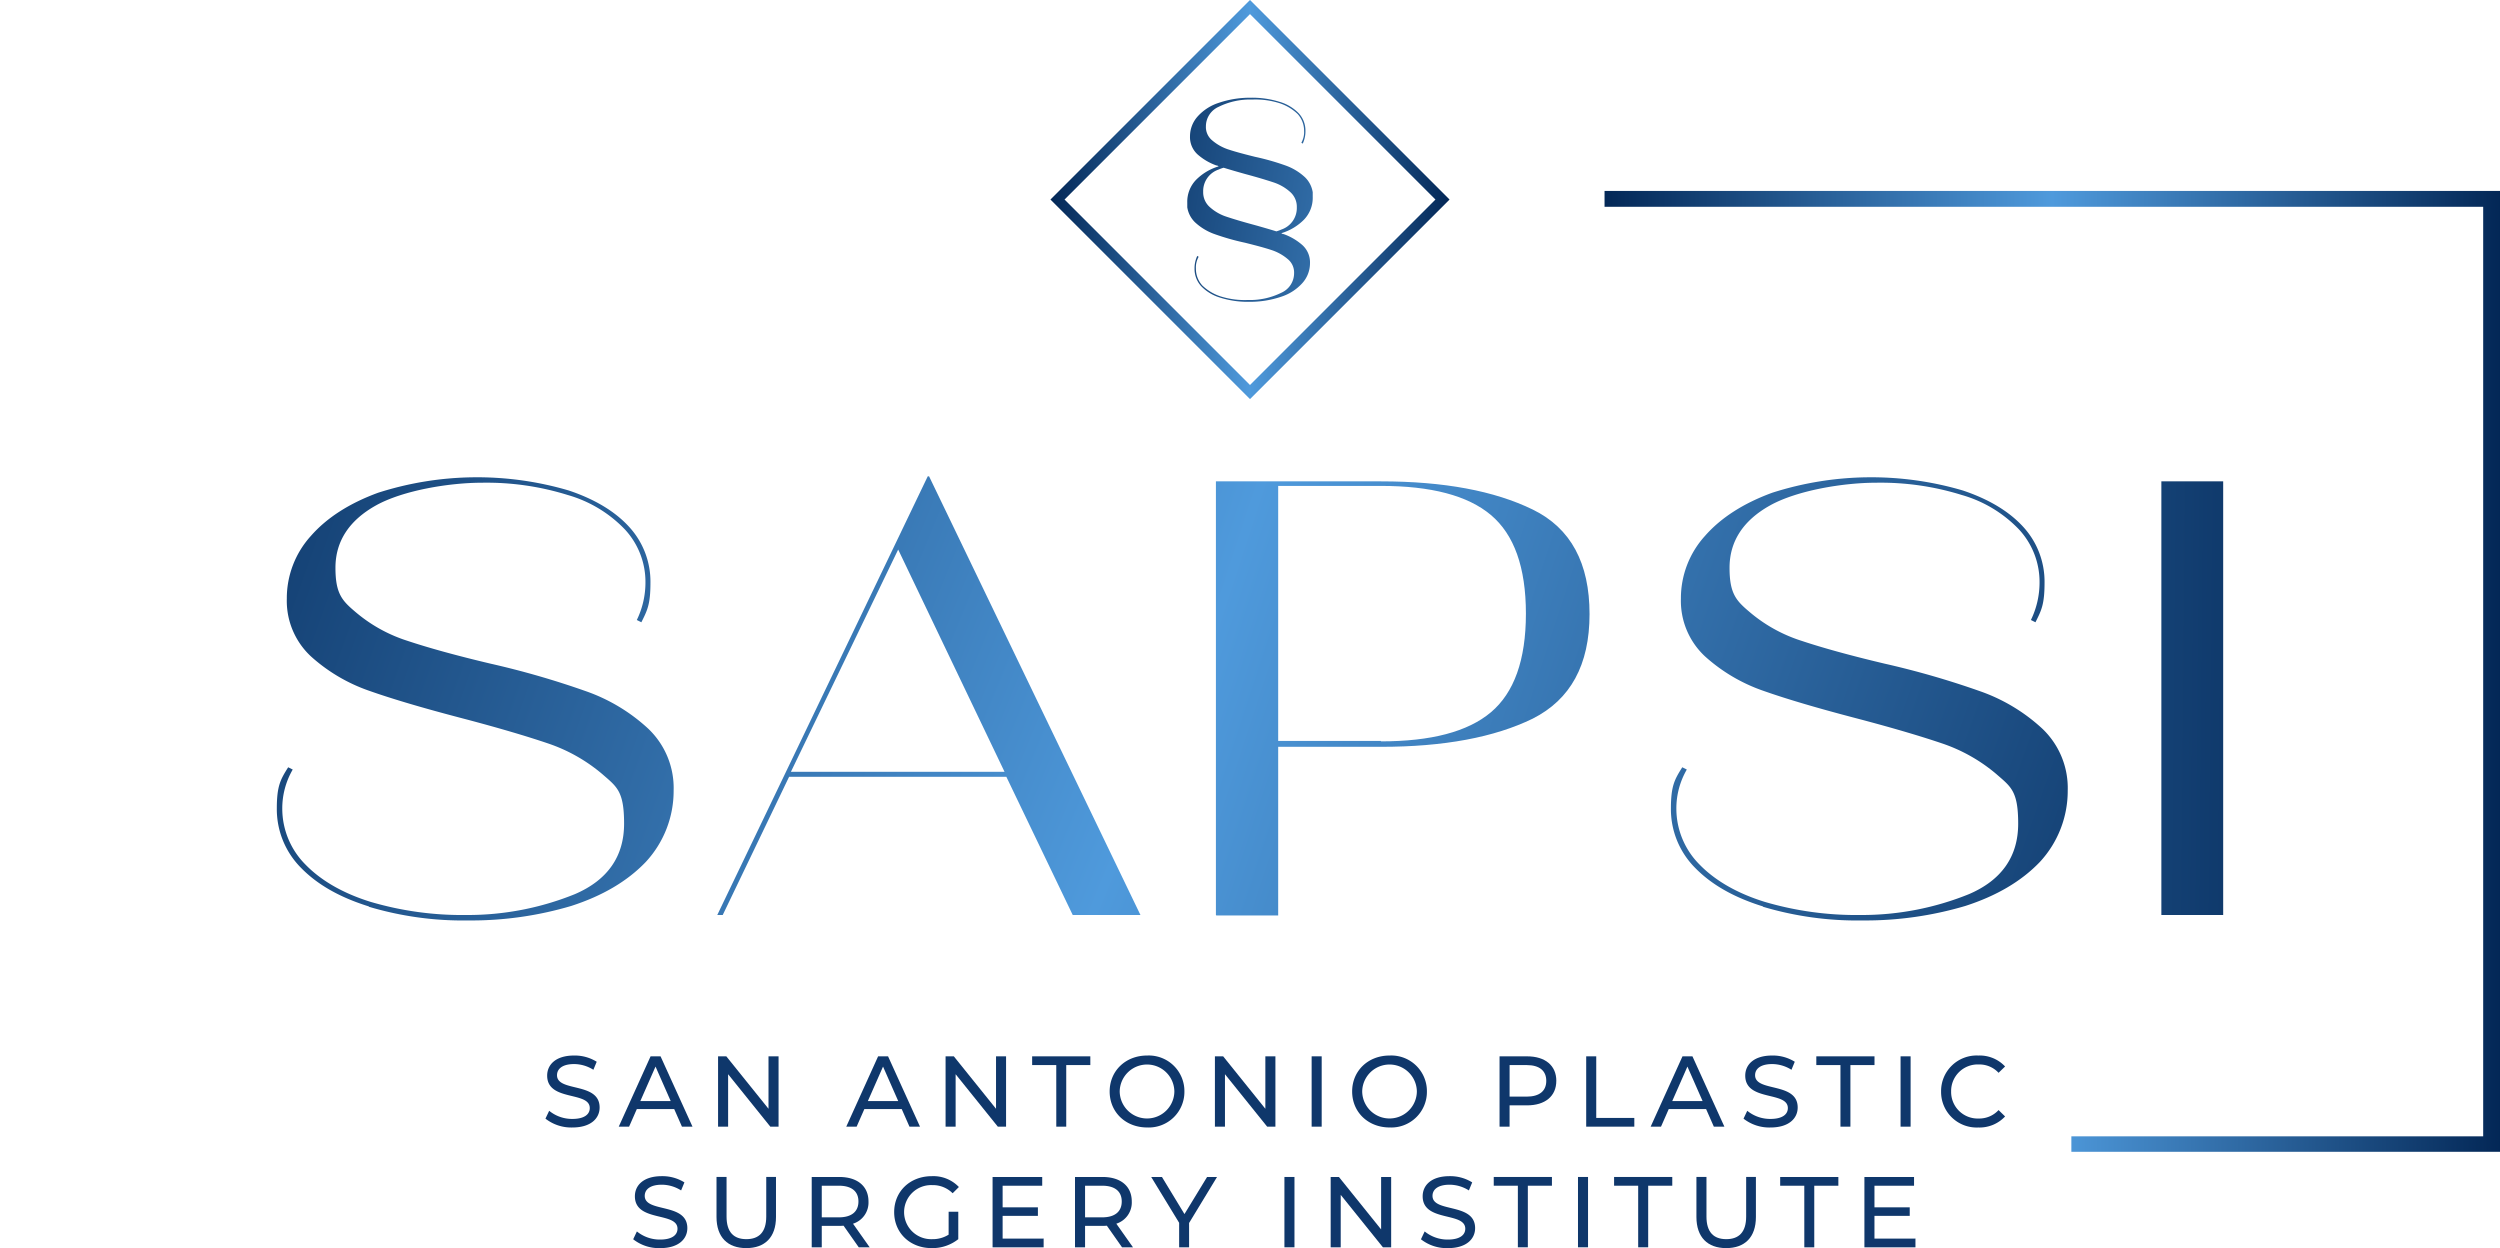 <?xml version="1.0" encoding="UTF-8"?> <svg xmlns="http://www.w3.org/2000/svg" xmlns:xlink="http://www.w3.org/1999/xlink" width="550" height="274.583" viewBox="0 0 550 274.583"><defs><clipPath id="clip-path"><rect id="Rectangle_15" data-name="Rectangle 15" width="321.12" height="42.367" transform="translate(0 0)" fill="none"></rect></clipPath><linearGradient id="linear-gradient" x1="-0.648" y1="0.053" x2="4.638" y2="2.136" gradientUnits="objectBoundingBox"><stop offset="0" stop-color="#032756"></stop><stop offset="0.5" stop-color="#4f9adc"></stop><stop offset="1" stop-color="#032756"></stop></linearGradient><linearGradient id="linear-gradient-2" x1="-1.51" y1="-0.248" x2="3.447" y2="1.858" xlink:href="#linear-gradient"></linearGradient><linearGradient id="linear-gradient-3" x1="-2.822" y1="-0.697" x2="2.792" y2="1.429" xlink:href="#linear-gradient"></linearGradient><linearGradient id="linear-gradient-4" x1="-3.591" y1="-1.107" x2="1.695" y2="0.976" xlink:href="#linear-gradient"></linearGradient><linearGradient id="linear-gradient-5" x1="-30.125" y1="-1.421" x2="3.816" y2="0.709" xlink:href="#linear-gradient"></linearGradient><linearGradient id="linear-gradient-6" x1="0" y1="0.5" x2="1" y2="0.5" xlink:href="#linear-gradient"></linearGradient><linearGradient id="linear-gradient-8" x1="-0.844" y1="0.136" x2="5.322" y2="1.806" xlink:href="#linear-gradient"></linearGradient><linearGradient id="linear-gradient-9" x1="0" y1="0.501" x2="1" y2="0.501" xlink:href="#linear-gradient"></linearGradient></defs><g id="blue" transform="translate(-3601 -247.784)"><g id="Group_6" data-name="Group 6" transform="translate(3721 480)"><g id="Group_5" data-name="Group 5" clip-path="url(#clip-path)"><path id="Path_59" data-name="Path 59" d="M0,13.883l.819-1.724a7.963,7.963,0,0,0,5.106,1.789c2.675,0,3.824-1.039,3.824-2.387,0-3.78-9.373-1.393-9.373-7.14C.376,2.034,2.234,0,6.3,0a9.113,9.113,0,0,1,4.975,1.37l-.731,1.769A7.989,7.989,0,0,0,6.3,1.879c-2.63,0-3.757,1.105-3.757,2.453,0,3.78,9.373,1.415,9.373,7.1,0,2.365-1.9,4.4-5.991,4.4A9.2,9.2,0,0,1,0,13.883" fill="#0f376b"></path><path id="Path_60" data-name="Path 60" d="M28.326,11.782H20.1L18.4,15.65H16.124L23.131.176H25.32L32.349,15.65h-2.32Zm-.774-1.769L24.215,2.432l-3.339,7.581Z" fill="#0f376b"></path><path id="Path_61" data-name="Path 61" d="M51.284.176V15.65H49.471L40.186,4.111V15.65H37.975V.176h1.813l9.284,11.539V.176Z" fill="#0f376b"></path><path id="Path_62" data-name="Path 62" d="M78.381,11.782H70.157l-1.7,3.868H66.177L73.186.176h2.187L82.4,15.65H80.082Zm-.774-1.769L74.268,2.432l-3.337,7.581Z" fill="#0f376b"></path><path id="Path_63" data-name="Path 63" d="M101.335.176V15.65H99.522L90.238,4.111V15.65h-2.21V.176h1.813l9.284,11.539V.176Z" fill="#0f376b"></path><path id="Path_64" data-name="Path 64" d="M112.378,2.1h-5.306V.177h12.8V2.1h-5.3v13.55h-2.189Z" fill="#0f376b"></path><path id="Path_65" data-name="Path 65" d="M124.124,7.914c0-4.532,3.494-7.914,8.246-7.914a7.839,7.839,0,0,1,8.2,7.914,7.839,7.839,0,0,1-8.2,7.913c-4.752,0-8.246-3.383-8.246-7.913m14.236,0a6.013,6.013,0,0,0-12.025,0,6.013,6.013,0,0,0,12.025,0" fill="#0f376b"></path><path id="Path_66" data-name="Path 66" d="M160.59.176V15.65h-1.813L149.492,4.111V15.65h-2.211V.176h1.813l9.284,11.539V.176Z" fill="#0f376b"></path><rect id="Rectangle_11" data-name="Rectangle 11" width="2.21" height="15.474" transform="translate(168.56 0.176)" fill="#0f376b"></rect><path id="Path_67" data-name="Path 67" d="M177.473,7.914c0-4.532,3.492-7.914,8.246-7.914a7.839,7.839,0,0,1,8.2,7.914,7.839,7.839,0,0,1-8.2,7.913c-4.754,0-8.246-3.383-8.246-7.913m14.236,0a6.013,6.013,0,0,0-12.025,0,6.013,6.013,0,0,0,12.025,0" fill="#0f376b"></path><path id="Path_68" data-name="Path 68" d="M222.387,5.571c0,3.359-2.431,5.393-6.454,5.393h-3.825v4.687H209.9V.177h6.036c4.023,0,6.454,2.033,6.454,5.394m-2.21,0c0-2.21-1.481-3.47-4.311-3.47h-3.758v6.94h3.758c2.83,0,4.311-1.26,4.311-3.47" fill="#0f376b"></path><path id="Path_69" data-name="Path 69" d="M228.963.176h2.21V13.728h8.377V15.65H228.963Z" fill="#0f376b"></path><path id="Path_70" data-name="Path 70" d="M255.343,11.782h-8.222l-1.7,3.868h-2.277L250.148.176h2.189l7.029,15.474h-2.32Zm-.774-1.769-3.337-7.581-3.339,7.581Z" fill="#0f376b"></path><path id="Path_71" data-name="Path 71" d="M263.578,13.883l.817-1.724a7.97,7.97,0,0,0,5.106,1.789c2.675,0,3.826-1.039,3.826-2.387,0-3.78-9.374-1.393-9.374-7.14,0-2.387,1.857-4.421,5.925-4.421a9.1,9.1,0,0,1,4.972,1.37l-.729,1.769a7.991,7.991,0,0,0-4.243-1.26c-2.632,0-3.758,1.105-3.758,2.453,0,3.78,9.371,1.415,9.371,7.1,0,2.365-1.9,4.4-5.99,4.4a9.19,9.19,0,0,1-5.923-1.944" fill="#0f376b"></path><path id="Path_72" data-name="Path 72" d="M284.9,2.1H279.59V.177h12.8V2.1h-5.3v13.55H284.9Z" fill="#0f376b"></path><rect id="Rectangle_12" data-name="Rectangle 12" width="2.21" height="15.474" transform="translate(298.124 0.176)" fill="#0f376b"></rect><path id="Path_73" data-name="Path 73" d="M307.039,7.914A7.826,7.826,0,0,1,315.24,0a7.644,7.644,0,0,1,5.88,2.41L319.684,3.8a5.738,5.738,0,0,0-4.356-1.834,5.845,5.845,0,0,0-6.079,5.947,5.845,5.845,0,0,0,6.079,5.945A5.758,5.758,0,0,0,319.684,12L321.12,13.4a7.676,7.676,0,0,1-5.9,2.432,7.821,7.821,0,0,1-8.179-7.913" fill="#0f376b"></path><path id="Path_74" data-name="Path 74" d="M19.3,40.422l.817-1.723a7.967,7.967,0,0,0,5.107,1.79c2.674,0,3.825-1.039,3.825-2.387,0-3.78-9.373-1.393-9.373-7.141,0-2.386,1.856-4.42,5.924-4.42a9.1,9.1,0,0,1,4.973,1.37l-.729,1.769A7.992,7.992,0,0,0,25.6,28.42c-2.632,0-3.758,1.1-3.758,2.453,0,3.78,9.372,1.415,9.372,7.1,0,2.365-1.9,4.4-5.99,4.4A9.182,9.182,0,0,1,19.3,40.422" fill="#0f376b"></path><path id="Path_75" data-name="Path 75" d="M37.633,35.515v-8.8h2.21v8.71c0,3.427,1.57,4.973,4.354,4.973s4.378-1.546,4.378-4.973v-8.71h2.144v8.8c0,4.487-2.454,6.852-6.543,6.852-4.068,0-6.543-2.365-6.543-6.852" fill="#0f376b"></path><path id="Path_76" data-name="Path 76" d="M68.924,42.191l-3.339-4.752c-.31.021-.641.043-.972.043H60.788v4.709H58.577V26.717h6.036c4.023,0,6.454,2.033,6.454,5.394A4.884,4.884,0,0,1,67.664,37l3.67,5.2Zm-.067-10.08c0-2.21-1.481-3.47-4.311-3.47H60.788V35.6h3.758c2.83,0,4.311-1.282,4.311-3.492" fill="#0f376b"></path><path id="Path_77" data-name="Path 77" d="M88.7,34.365h2.122V40.4a9.144,9.144,0,0,1-5.859,1.968c-4.752,0-8.245-3.338-8.245-7.913s3.493-7.914,8.29-7.914a7.756,7.756,0,0,1,5.946,2.386L89.58,30.3a6.136,6.136,0,0,0-4.488-1.791A5.95,5.95,0,1,0,85.071,40.4a6.551,6.551,0,0,0,3.625-.993Z" fill="#0f376b"></path><path id="Path_78" data-name="Path 78" d="M109.6,40.269v1.922H98.367V26.717h10.92v1.924h-8.71v4.752h7.76v1.879h-7.76v5Z" fill="#0f376b"></path><path id="Path_79" data-name="Path 79" d="M126.848,42.191l-3.337-4.752c-.31.021-.641.043-.972.043h-3.825v4.709H116.5V26.717h6.036c4.023,0,6.454,2.033,6.454,5.394a4.883,4.883,0,0,1-3.4,4.885l3.67,5.2Zm-.065-10.08c0-2.21-1.481-3.47-4.311-3.47h-3.758V35.6h3.758c2.83,0,4.311-1.282,4.311-3.492" fill="#0f376b"></path><path id="Path_80" data-name="Path 80" d="M141.6,36.841V42.19h-2.189V36.8l-6.145-10.08h2.365l4.952,8.158,4.973-8.158h2.189Z" fill="#0f376b"></path><rect id="Rectangle_13" data-name="Rectangle 13" width="2.21" height="15.474" transform="translate(162.573 26.716)" fill="#0f376b"></rect><path id="Path_81" data-name="Path 81" d="M186.055,26.717V42.191h-1.813l-9.284-11.539V42.191h-2.21V26.717h1.813l9.284,11.539V26.717Z" fill="#0f376b"></path><path id="Path_82" data-name="Path 82" d="M192.611,40.422l.817-1.723a7.967,7.967,0,0,0,5.107,1.79c2.674,0,3.825-1.039,3.825-2.387,0-3.78-9.373-1.393-9.373-7.141,0-2.386,1.856-4.42,5.924-4.42a9.1,9.1,0,0,1,4.973,1.37l-.729,1.769a7.992,7.992,0,0,0-4.244-1.26c-2.632,0-3.758,1.1-3.758,2.453,0,3.78,9.372,1.415,9.372,7.1,0,2.365-1.9,4.4-5.99,4.4a9.182,9.182,0,0,1-5.924-1.946" fill="#0f376b"></path><path id="Path_83" data-name="Path 83" d="M213.93,28.641h-5.306V26.717h12.8v1.924h-5.3v13.55H213.93Z" fill="#0f376b"></path><rect id="Rectangle_14" data-name="Rectangle 14" width="2.21" height="15.474" transform="translate(227.157 26.716)" fill="#0f376b"></rect><path id="Path_84" data-name="Path 84" d="M240.4,28.641H235.1V26.717h12.8v1.924h-5.3v13.55H240.4Z" fill="#0f376b"></path><path id="Path_85" data-name="Path 85" d="M253.213,35.515v-8.8h2.21v8.71c0,3.427,1.57,4.973,4.356,4.973s4.376-1.546,4.376-4.973v-8.71H266.3v8.8c0,4.487-2.455,6.852-6.544,6.852-4.066,0-6.543-2.365-6.543-6.852" fill="#0f376b"></path><path id="Path_86" data-name="Path 86" d="M276.944,28.641h-5.306V26.717h12.8v1.924h-5.3v13.55h-2.189Z" fill="#0f376b"></path><path id="Path_87" data-name="Path 87" d="M301.4,40.269v1.922h-11.23V26.717h10.92v1.924h-8.71v4.752h7.76v1.879h-7.76v5Z" fill="#0f376b"></path></g></g><g id="sapsi_logo-suite_SAPSI_Logo_Horizontal-Primary" transform="translate(3376 159.884)"><path id="Path_88" data-name="Path 88" d="M306.1,287.3c-6.4-2-11.3-4.8-14.9-8.5a18.3,18.3,0,0,1-5.3-13c0-5,.8-6.4,2.5-9.1l1,.5a17.033,17.033,0,0,0-2.3,8.6,17.426,17.426,0,0,0,5.1,12.3c3.4,3.5,8.2,6.3,14.3,8.2a71.273,71.273,0,0,0,21.1,2.9,62.758,62.758,0,0,0,23.9-4.6c7.2-3.1,10.8-8.3,10.8-15.5s-1.6-8.1-4.8-10.9a36.419,36.419,0,0,0-11.8-6.7c-4.7-1.6-11.1-3.5-19.1-5.6-8.4-2.2-15.2-4.2-20.3-6a37.359,37.359,0,0,1-12.9-7.6,16.67,16.67,0,0,1-5.3-12.7,20.393,20.393,0,0,1,5.3-13.8c3.5-4,8.5-7.2,14.8-9.5a71.357,71.357,0,0,1,41.9-.5c5.7,1.9,10.2,4.6,13.3,8a17.831,17.831,0,0,1,4.7,12.3c0,4.8-.7,6.1-2,8.7l-1-.5a18.873,18.873,0,0,0,1.9-8.2,16.994,16.994,0,0,0-4.5-11.7,28.041,28.041,0,0,0-12.6-7.6,59.832,59.832,0,0,0-18.9-2.7c-7.2,0-17.4,1.7-23.3,5s-8.9,7.9-8.9,13.7,1.5,7.3,4.6,9.9a33.1,33.1,0,0,0,11.3,6.2c4.5,1.5,10.6,3.2,18.2,5A187.351,187.351,0,0,1,354,240a39.244,39.244,0,0,1,13.6,8.2,18.015,18.015,0,0,1,5.6,13.6,23.011,23.011,0,0,1-6.1,15.7c-4.1,4.3-9.6,7.5-16.4,9.7a77.334,77.334,0,0,1-22.7,3.2,72.254,72.254,0,0,1-21.8-3Z" fill="url(#linear-gradient)"></path><path id="Path_89" data-name="Path 89" d="M475.9,289.2H461l-14.6-30.4H398.6L384,289.2h-1.2l46.3-96.5h.3l46.5,96.5Zm-53.3-80.4L399,257.7h47Z" fill="url(#linear-gradient-2)"></path><path id="Path_90" data-name="Path 90" d="M492.5,289.2V193.8h36.3c13.9,0,25,2.1,33.4,6.2s12.5,11.8,12.5,23-4.2,18.8-12.5,23c-8.4,4.1-19.5,6.2-33.4,6.2H506.2v37.1H492.6ZM528.8,251c11,0,19.1-2.1,24.2-6.4s7.7-11.5,7.7-21.7-2.6-17.4-7.7-21.7-13.2-6.4-24.2-6.4H506.2v56.1h22.6Z" fill="url(#linear-gradient-3)"></path><path id="Path_91" data-name="Path 91" d="M612.8,287.3c-6.4-2-11.3-4.8-14.9-8.5a18.3,18.3,0,0,1-5.3-13c0-5,.8-6.4,2.5-9.1l1,.5a17.033,17.033,0,0,0-2.3,8.6,17.426,17.426,0,0,0,5.1,12.3c3.4,3.5,8.2,6.3,14.3,8.2a71.272,71.272,0,0,0,21.1,2.9,62.758,62.758,0,0,0,23.9-4.6c7.2-3.1,10.8-8.3,10.8-15.5s-1.6-8.1-4.8-10.9a36.419,36.419,0,0,0-11.8-6.7c-4.7-1.6-11.1-3.5-19.1-5.6-8.4-2.2-15.2-4.2-20.3-6a37.359,37.359,0,0,1-12.9-7.6,16.67,16.67,0,0,1-5.3-12.7,20.393,20.393,0,0,1,5.3-13.8c3.5-4,8.5-7.2,14.8-9.5a71.357,71.357,0,0,1,41.9-.5c5.7,1.9,10.2,4.6,13.3,8a17.831,17.831,0,0,1,4.7,12.3c0,4.8-.7,6.1-2,8.7l-1-.5a18.873,18.873,0,0,0,1.9-8.2,16.994,16.994,0,0,0-4.5-11.7,28.041,28.041,0,0,0-12.6-7.6,59.832,59.832,0,0,0-18.9-2.7c-7.2,0-17.4,1.7-23.3,5s-8.9,7.9-8.9,13.7,1.5,7.3,4.6,9.9a33.1,33.1,0,0,0,11.3,6.2c4.5,1.5,10.6,3.2,18.2,5a187.348,187.348,0,0,1,21.1,6.1,39.243,39.243,0,0,1,13.6,8.2,18.015,18.015,0,0,1,5.6,13.6,23.011,23.011,0,0,1-6.1,15.7c-4.1,4.3-9.6,7.5-16.4,9.7a77.334,77.334,0,0,1-22.7,3.2,72.254,72.254,0,0,1-21.8-3Z" fill="url(#linear-gradient-4)"></path><path id="Path_92" data-name="Path 92" d="M714.1,289.2H700.5V193.8h13.6Z" fill="url(#linear-gradient-5)"></path><path id="Path_93" data-name="Path 93" d="M775,341.3H680.7v-3.4h90.6V133.4H578v-3.5H775Z" fill="url(#linear-gradient-6)"></path><path id="Path_94" data-name="Path 94" d="M331.3,341.3H225V129.9H422v3.5H228.7V337.9H331.3Z" fill="url(#linear-gradient-6)"></path><path id="Path_95" data-name="Path 95" d="M513.8,131.2h0v-1a5.853,5.853,0,0,0-1.7-3.3,12.38,12.38,0,0,0-4.3-2.6,53.228,53.228,0,0,0-6.7-1.9c-2.4-.6-4.3-1.1-5.8-1.6a10.488,10.488,0,0,1-3.6-2,3.786,3.786,0,0,1-1.4-3.1,4.7,4.7,0,0,1,2.8-4.3,15.615,15.615,0,0,1,7.4-1.6,17.6,17.6,0,0,1,6,.8,10.407,10.407,0,0,1,4,2.4,5.489,5.489,0,0,1,1.4,3.7,4.764,4.764,0,0,1-.6,2.6l.3.2a6.388,6.388,0,0,0,.6-2.8,5.606,5.606,0,0,0-1.5-3.9,9.61,9.61,0,0,0-4.2-2.5,20.161,20.161,0,0,0-6.4-.9,21.244,21.244,0,0,0-6.9,1.1,10.619,10.619,0,0,0-4.7,3,6.557,6.557,0,0,0-1.7,4.4,5.131,5.131,0,0,0,1.7,4,12.681,12.681,0,0,0,4.1,2.4.764.764,0,0,1,.5.2,11.737,11.737,0,0,0-5,3,6.943,6.943,0,0,0-1.9,5h0v1a5.853,5.853,0,0,0,1.7,3.3,12.38,12.38,0,0,0,4.3,2.6,53.225,53.225,0,0,0,6.7,1.9c2.4.6,4.3,1.1,5.8,1.6a10.488,10.488,0,0,1,3.6,2,3.786,3.786,0,0,1,1.4,3.1,4.7,4.7,0,0,1-2.8,4.3,15.615,15.615,0,0,1-7.4,1.6,17.6,17.6,0,0,1-6-.8,10.407,10.407,0,0,1-4-2.4,5.489,5.489,0,0,1-1.4-3.7,4.764,4.764,0,0,1,.6-2.6l-.3-.2a6.388,6.388,0,0,0-.6,2.8,5.606,5.606,0,0,0,1.5,3.9,9.61,9.61,0,0,0,4.2,2.5,20.161,20.161,0,0,0,6.4.9,21.243,21.243,0,0,0,6.9-1.1,10.619,10.619,0,0,0,4.7-3,6.557,6.557,0,0,0,1.7-4.4,5.131,5.131,0,0,0-1.7-4,12.681,12.681,0,0,0-4.1-2.4.764.764,0,0,1-.5-.2,11.737,11.737,0,0,0,5-3,6.943,6.943,0,0,0,1.9-5Zm-6.9,7.2a7.594,7.594,0,0,1-1.1.4c-1.3-.4-3-.9-4.8-1.4-2.6-.7-4.6-1.3-6.1-1.8a10.24,10.24,0,0,1-3.7-2.1,4.331,4.331,0,0,1-1.5-3.4,5,5,0,0,1,3.4-4.9,7.6,7.6,0,0,1,1.1-.4c1.3.4,3,.9,4.8,1.4,2.6.7,4.6,1.3,6.1,1.8a10.24,10.24,0,0,1,3.7,2.1,4.331,4.331,0,0,1,1.5,3.4,5,5,0,0,1-3.4,4.9Z" fill="url(#linear-gradient-8)"></path><path id="Path_96" data-name="Path 96" d="M500,175.7l-43.9-43.9L500,87.9l43.9,43.9L500,175.7Zm-40.8-43.9L500,172.6l40.8-40.8L500,91Z" fill="url(#linear-gradient-9)"></path></g></g></svg> 